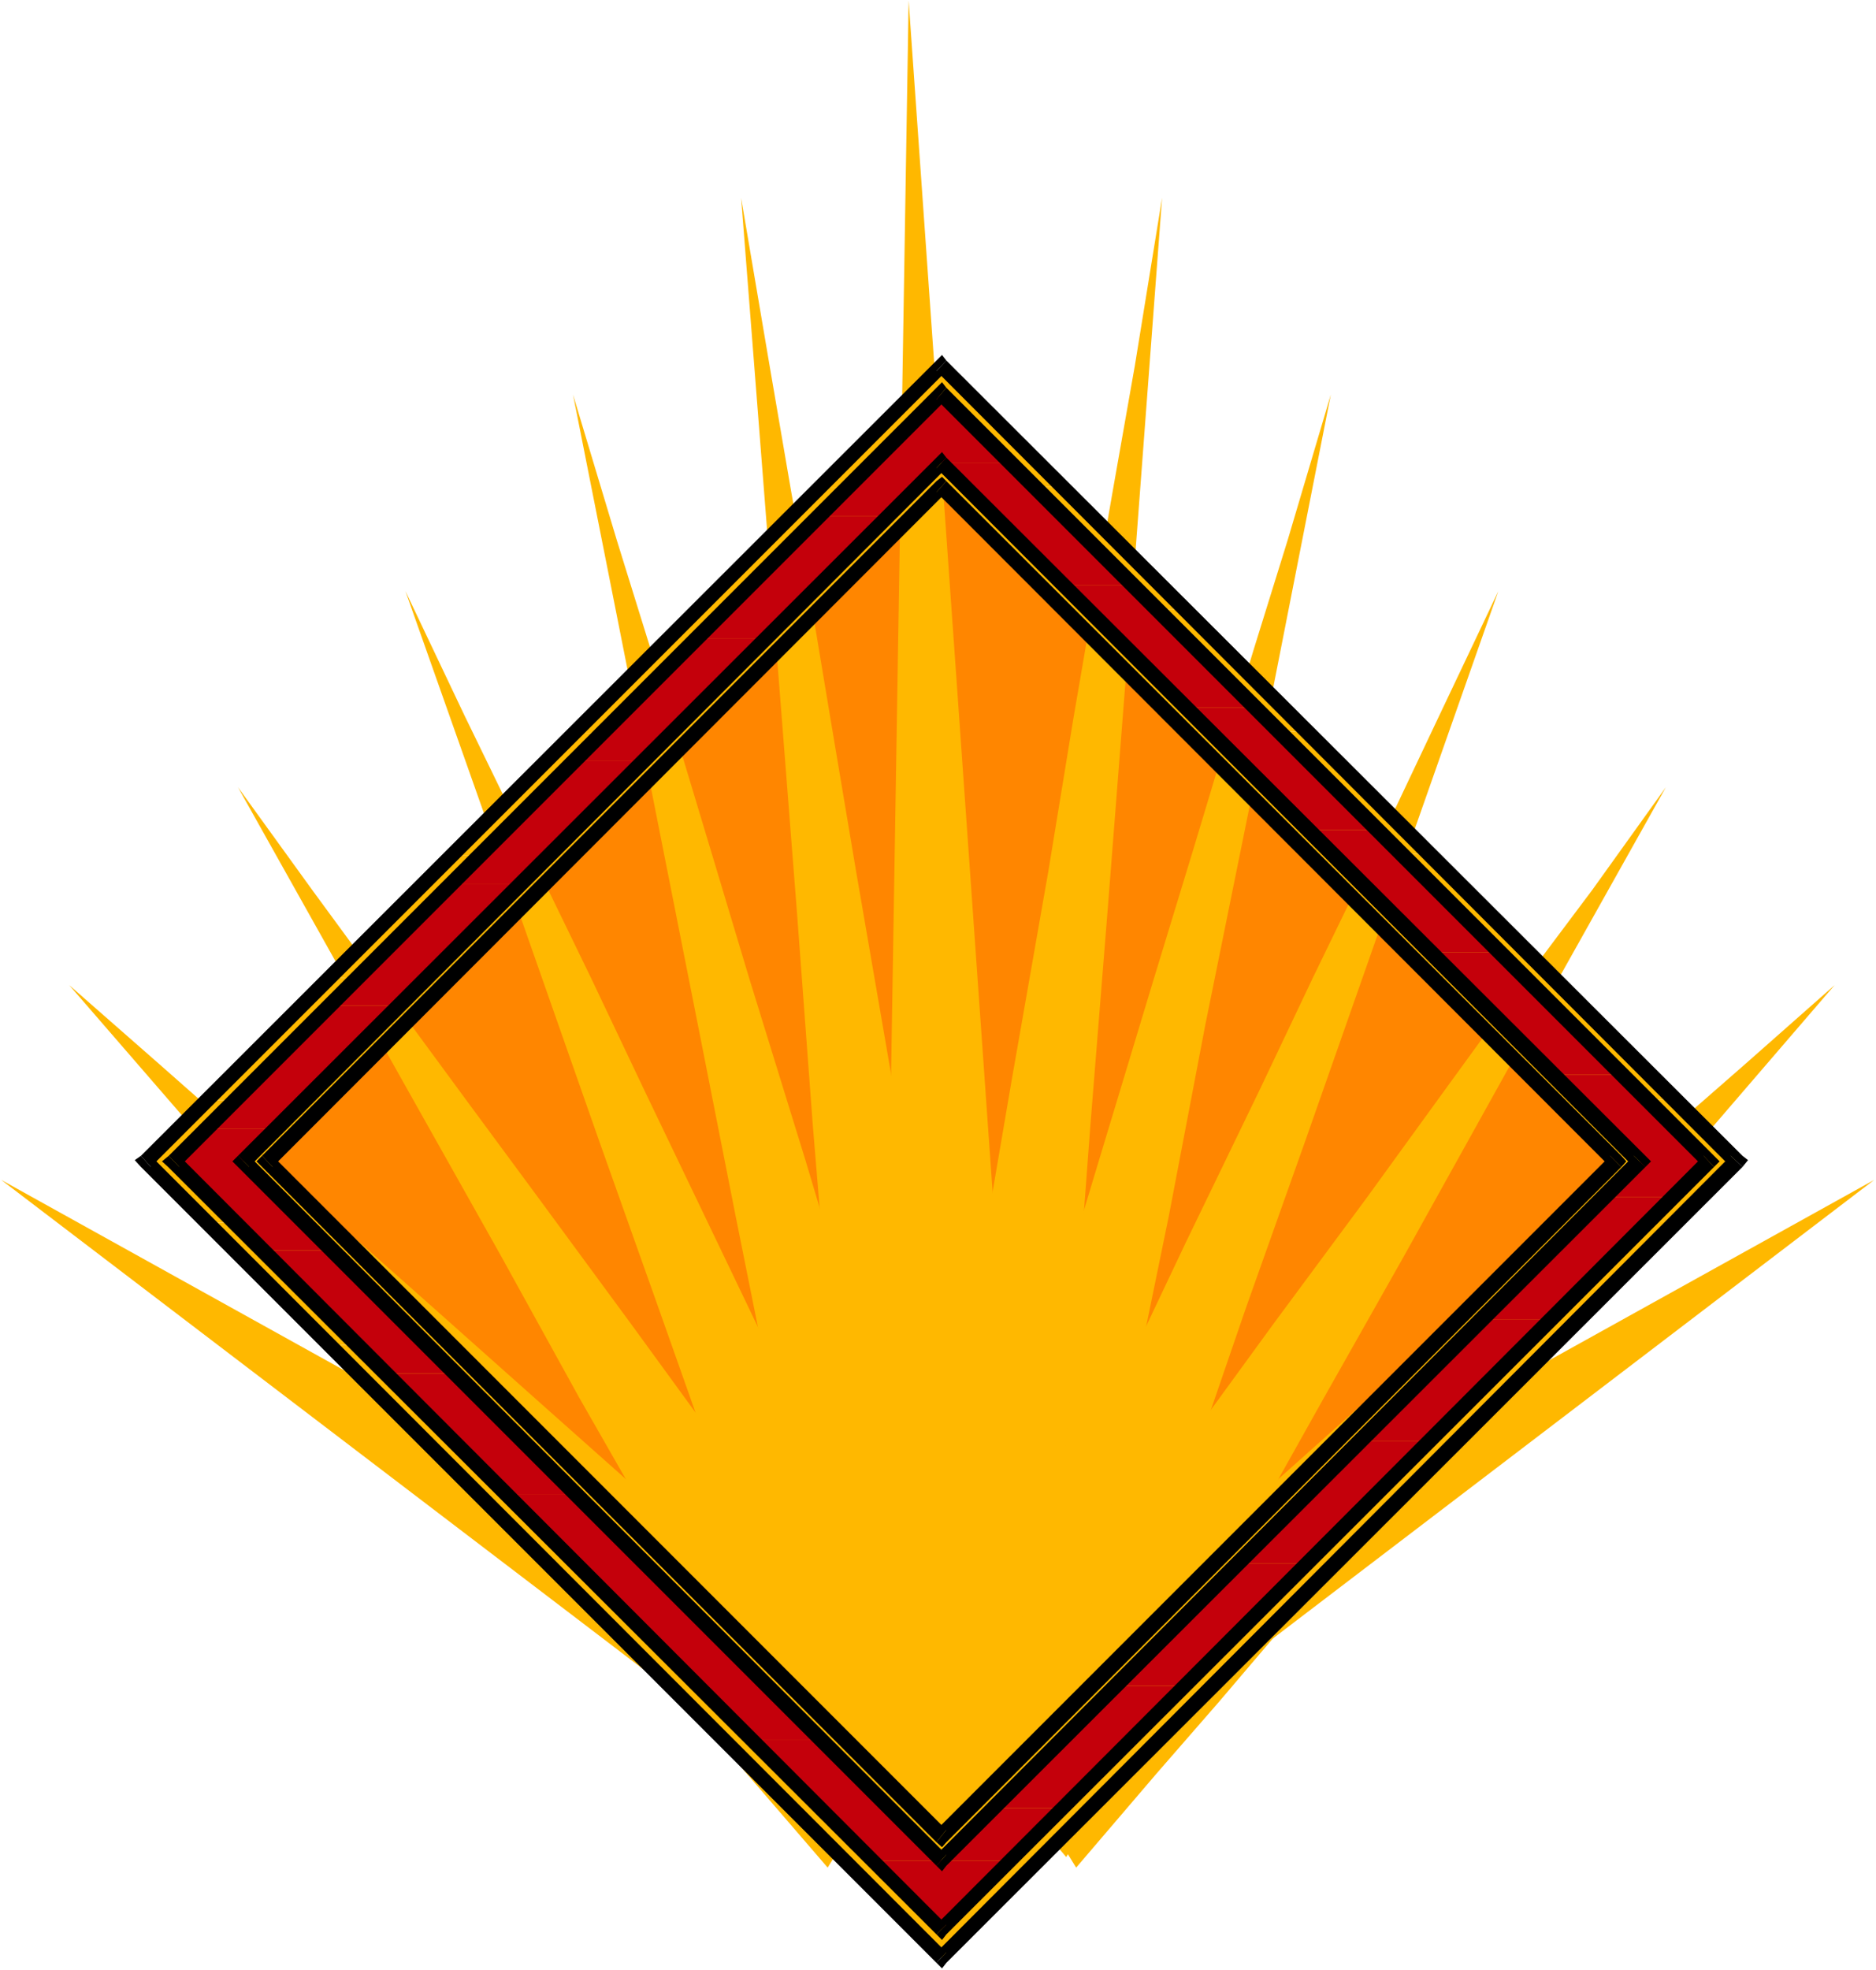 <?xml version="1.0" encoding="UTF-8" standalone="no"?>
<svg
   version="1.0"
   width="129.766mm"
   height="136.22mm"
   id="svg80"
   sodipodi:docname="Background 976.wmf"
   xmlns:inkscape="http://www.inkscape.org/namespaces/inkscape"
   xmlns:sodipodi="http://sodipodi.sourceforge.net/DTD/sodipodi-0.dtd"
   xmlns="http://www.w3.org/2000/svg"
   xmlns:svg="http://www.w3.org/2000/svg">
  <rect width="100%" height="100%" fill="#333333" stroke="none"/>
  <sodipodi:namedview
     id="namedview80"
     pagecolor="#ffffff"
     bordercolor="#000000"
     borderopacity="0.25"
     inkscape:showpageshadow="2"
     inkscape:pageopacity="0.0"
     inkscape:pagecheckerboard="0"
     inkscape:deskcolor="#d1d1d1"
     inkscape:document-units="mm" />
  <defs
     id="defs1">
    <pattern
       id="WMFhbasepattern"
       patternUnits="userSpaceOnUse"
       width="6"
       height="6"
       x="0"
       y="0" />
  </defs>
  <path
     style="fill:#ffffff;fill-opacity:1;fill-rule:evenodd;stroke:none"
     d="M 0,514.848 H 490.455 V 0 H 0 Z"
     id="path1" />
  <path
     style="fill:#ff8600;fill-opacity:1;fill-rule:evenodd;stroke:none"
     d="M 58.014,298.47 238.36,111.502 442.137,306.226 l -8.08,7.757 -21.654,21.977 -30.704,30.542 -35.229,34.905 -35.229,35.228 -30.704,30.38 -21.816,21.816 -7.757,8.241 z"
     id="path2" />
  <path
     style="fill:#ffb800;fill-opacity:1;fill-rule:evenodd;stroke:none"
     d="M 216.382,488.023 195.213,463.46 179.053,444.715 165.155,428.394 150.288,411.265 131.219,388.641 104.717,358.099 68.357,315.438 18.099,257.424 l 23.594,20.684 17.776,15.675 15.514,13.897 16.483,14.705 21.331,18.907 29.411,26.179 40.723,36.198 55.429,49.61 -2.424,3.717 -1.454,2.747 -1.778,2.424 -1.778,2.424 -1.939,3.555 -2.909,4.686 -4.202,6.302 z"
     id="path3" />
  <path
     style="fill:#ffb800;fill-opacity:1;fill-rule:evenodd;stroke:none"
     d="M 218.968,485.276 202.161,455.381 189.718,432.919 178.568,412.881 166.771,392.035 151.419,365.209 130.896,328.042 101.808,276.331 62.216,205.713 l 19.392,26.825 14.706,20.038 12.766,17.452 13.898,18.907 17.776,24.078 24.24,32.966 33.774,46.378 46.056,62.7 -2.747,3.394 -1.939,2.262 -1.939,2.262 -2.101,2.101 -2.424,3.07 -3.394,3.878 -4.686,5.656 z"
     id="path4" />
  <path
     style="fill:#ffb800;fill-opacity:1;fill-rule:evenodd;stroke:none"
     d="m 221.553,482.367 -12.282,-34.905 -9.373,-26.664 -8.08,-22.785 -8.565,-24.886 -11.15,-31.511 -15.514,-43.631 -21.331,-60.761 -29.25,-82.738 15.352,32.319 11.958,24.563 10.019,21.169 11.15,22.947 13.736,28.926 19.392,40.399 26.826,55.913 36.683,76.435 -3.07,2.586 -2.262,2.262 -2.262,1.616 -1.939,1.778 -2.909,2.747 -4.04,3.232 -5.333,4.848 z"
     id="path5" />
  <path
     style="fill:#ffb800;fill-opacity:1;fill-rule:evenodd;stroke:none"
     d="m 224.301,479.62 -7.918,-40.076 -6.141,-30.542 -5.171,-26.34 -5.494,-28.764 -7.272,-36.198 -9.858,-49.934 -13.736,-69.325 -18.907,-95.342 11.474,38.137 8.888,28.603 7.434,25.048 8.08,26.825 10.342,34.42 14.544,47.025 19.715,65.932 27.31,89.848 -3.717,2.262 -2.424,1.778 -2.424,1.131 -2.586,1.778 -3.07,1.939 -4.525,2.747 -6.141,3.878 z"
     id="path6" />
  <path
     style="fill:#ffb800;fill-opacity:1;fill-rule:evenodd;stroke:none"
     d="m 227.048,476.711 -3.394,-45.247 -2.909,-34.582 -2.586,-29.734 -2.262,-31.996 -3.394,-41.046 -4.202,-56.397 -6.141,-78.536 -8.403,-107.462 7.434,43.793 5.656,32.966 5.171,28.764 5.171,31.027 6.626,39.43 9.373,54.297 13.09,75.627 17.614,103.261 -4.04,2.101 -2.747,0.97 -2.747,1.131 -2.747,1.293 -3.555,1.454 -5.01,1.939 -6.949,3.07 z"
     id="path7" />
  <path
     style="fill:#ffb800;fill-opacity:1;fill-rule:evenodd;stroke:none"
     d="m 281.345,488.023 21.008,-24.563 16.322,-18.745 13.898,-16.321 15.029,-17.129 19.23,-22.624 26.179,-30.542 36.683,-42.662 49.934,-58.013 -23.432,20.684 -17.938,15.675 -15.19,13.897 -16.806,14.705 -21.493,18.907 -29.25,26.179 -40.562,36.198 -55.59,49.61 2.424,3.717 1.939,2.747 1.293,2.424 1.616,2.424 2.262,3.555 2.909,4.686 4.04,6.302 z"
     id="path8" />
  <path
     style="fill:#ffb800;fill-opacity:1;fill-rule:evenodd;stroke:none"
     d="m 278.76,485.276 16.806,-29.895 12.443,-22.462 11.312,-20.038 11.797,-20.846 15.029,-26.825 21.008,-37.167 28.765,-51.711 39.592,-70.618 -19.23,26.825 -15.029,20.038 -12.766,17.452 -13.736,18.907 -17.453,24.078 -24.402,32.966 -33.774,46.378 -45.894,62.7 2.586,3.394 2.262,2.262 1.454,2.262 2.262,2.101 2.101,3.07 3.717,3.878 4.686,5.656 z"
     id="path9" />
  <path
     style="fill:#ffb800;fill-opacity:1;fill-rule:evenodd;stroke:none"
     d="m 276.012,482.367 12.605,-34.905 9.05,-26.664 8.403,-22.785 8.888,-24.886 10.827,-31.511 15.514,-43.631 21.331,-60.761 29.088,-82.738 -15.352,32.319 -11.635,24.563 -10.342,21.169 -11.15,22.947 -13.736,28.926 -19.554,40.399 -26.502,55.913 -36.683,76.435 3.232,2.586 2.424,2.262 1.616,1.616 2.586,1.778 2.747,2.747 4.202,3.232 5.333,4.848 z"
     id="path10" />
  <path
     style="fill:#ffb800;fill-opacity:1;fill-rule:evenodd;stroke:none"
     d="m 273.588,479.62 7.757,-40.076 5.979,-30.542 5.171,-26.34 5.656,-28.764 7.434,-36.198 9.534,-49.934 14.059,-69.325 18.746,-95.342 -11.312,38.137 -8.888,28.603 -7.595,25.048 -8.08,26.825 -10.504,34.42 -14.221,47.025 -19.877,65.932 -27.149,89.848 3.394,2.262 3.07,1.778 2.262,1.131 2.424,1.778 3.232,1.939 4.04,2.747 6.464,3.878 z"
     id="path11" />
  <path
     style="fill:#ffb800;fill-opacity:1;fill-rule:evenodd;stroke:none"
     d="m 270.841,476.711 3.717,-45.247 2.424,-34.582 2.586,-29.734 2.424,-31.996 3.07,-41.046 4.525,-56.397 6.141,-78.536 8.08,-107.462 -7.11,43.793 -5.818,32.966 -5.01,28.764 -5.333,31.027 -6.464,39.43 -9.534,54.297 -12.928,75.627 -17.453,103.261 3.717,2.101 3.232,0.97 2.424,1.131 2.909,1.293 3.555,1.454 4.686,1.939 6.787,3.07 z"
     id="path12" />
  <path
     style="fill:#ffb800;fill-opacity:1;fill-rule:evenodd;stroke:none"
     d="M 229.795,473.964 237.552,0.162 270.195,463.137 Z"
     id="path13" />
  <path
     style="fill:#ffb800;fill-opacity:1;fill-rule:evenodd;stroke:none"
     d="M 239.814,490.77 0.323,308.327 258.075,451.341 Z"
     id="path14" />
  <path
     style="fill:#ffb800;fill-opacity:1;fill-rule:evenodd;stroke:none"
     d="M 250.641,490.77 489.971,308.327 232.219,451.341 Z"
     id="path15" />
  <path
     style="fill:#ffb800;fill-opacity:1;fill-rule:evenodd;stroke:none"
     d="m 246.278,95.665 -31.997,31.835 h 31.674 v -0.323 h 31.835 z"
     id="path16" />
  <path
     style="fill:#ffb800;fill-opacity:1;fill-rule:evenodd;stroke:none"
     d="m 246.278,127.177 29.25,29.572 2.747,2.424 h 31.512 L 277.952,127.177 Z"
     id="path17" />
  <path
     style="fill:#ffb800;fill-opacity:1;fill-rule:evenodd;stroke:none"
     d="m 214.281,127.5 v 0.162 l -19.877,20.038 h -0.323 l -11.797,11.797 h 31.674 l 31.835,-31.996 z"
     id="path18" />
  <path
     style="fill:#ffb800;fill-opacity:1;fill-rule:evenodd;stroke:none"
     d="m 278.275,159.173 31.674,31.996 h 31.835 l -31.997,-31.996 z"
     id="path19" />
  <path
     style="fill:#ffb800;fill-opacity:1;fill-rule:evenodd;stroke:none"
     d="m 182.285,159.496 -31.997,31.996 h 31.674 l 20.2,-20.2 11.797,-11.797 z"
     id="path20" />
  <path
     style="fill:#ffb800;fill-opacity:1;fill-rule:evenodd;stroke:none"
     d="m 310.272,191.169 24.078,24.078 7.757,7.918 h 31.674 l -31.997,-31.996 z"
     id="path21" />
  <path
     style="fill:#ffb800;fill-opacity:1;fill-rule:evenodd;stroke:none"
     d="m 150.288,191.493 -31.997,31.996 h 31.674 l 31.997,-31.996 z"
     id="path22" />
  <path
     style="fill:#ffb800;fill-opacity:1;fill-rule:evenodd;stroke:none"
     d="m 342.268,223.166 31.674,31.996 h 31.835 l -31.997,-31.996 z"
     id="path23" />
  <path
     style="fill:#ffb800;fill-opacity:1;fill-rule:evenodd;stroke:none"
     d="m 118.291,223.489 -28.118,27.956 -3.878,4.04 h 31.674 l 31.997,-31.996 z"
     id="path24" />
  <path
     style="fill:#ffb800;fill-opacity:1;fill-rule:evenodd;stroke:none"
     d="m 373.942,255.162 19.069,18.907 h 0.162 l 12.766,13.251 h 31.835 l -31.997,-32.158 z"
     id="path25" />
  <path
     style="fill:#ffb800;fill-opacity:1;fill-rule:evenodd;stroke:none"
     d="m 86.294,255.485 -31.997,31.996 h 31.674 l 27.795,-28.118 4.202,-3.878 z"
     id="path26" />
  <path
     style="fill:#ffb800;fill-opacity:1;fill-rule:evenodd;stroke:none"
     d="m 405.939,287.32 16.645,16.16 -15.837,15.675 h 31.835 l 15.352,-15.675 -16.16,-16.16 z"
     id="path27" />
  <path
     style="fill:#ffb800;fill-opacity:1;fill-rule:evenodd;stroke:none"
     d="m 54.298,287.481 -15.998,15.998 15.675,15.998 H 85.81 L 69.811,303.479 85.971,287.481 Z"
     id="path28" />
  <path
     style="fill:#ffb800;fill-opacity:1;fill-rule:evenodd;stroke:none"
     d="m 406.747,319.154 -1.939,1.939 -30.058,30.057 h 31.674 v -0.162 l 26.826,-26.664 5.333,-5.171 z"
     id="path29" />
  <path
     style="fill:#ffb800;fill-opacity:1;fill-rule:evenodd;stroke:none"
     d="m 53.974,319.477 18.746,18.584 h 0.323 l 12.928,13.413 h 31.835 l -25.856,-25.856 -6.141,-6.141 z"
     id="path30" />
  <path
     style="fill:#ffb800;fill-opacity:1;fill-rule:evenodd;stroke:none"
     d="m 374.75,351.15 -5.171,5.171 -26.826,26.664 h 31.835 l 17.13,-16.968 14.706,-14.867 z"
     id="path31" />
  <path
     style="fill:#ffb800;fill-opacity:1;fill-rule:evenodd;stroke:none"
     d="m 85.971,351.474 31.997,31.673 h 31.835 l -13.898,-13.574 -18.099,-18.099 z"
     id="path32" />
  <path
     style="fill:#ffb800;fill-opacity:1;fill-rule:evenodd;stroke:none"
     d="m 342.753,382.985 v 0.162 l -8.403,8.403 -23.594,23.432 h 31.997 l 7.434,-7.433 24.402,-24.563 z"
     id="path33" />
  <path
     style="fill:#ffb800;fill-opacity:1;fill-rule:evenodd;stroke:none"
     d="m 117.968,383.147 24.24,24.401 7.595,7.595 h 31.997 l -1.778,-1.778 -30.219,-30.219 z"
     id="path34" />
  <path
     style="fill:#ffb800;fill-opacity:1;fill-rule:evenodd;stroke:none"
     d="m 310.756,414.981 -11.797,11.797 -20.2,20.2 h 31.997 l 31.997,-31.996 z"
     id="path35" />
  <path
     style="fill:#ffb800;fill-opacity:1;fill-rule:evenodd;stroke:none"
     d="m 149.965,415.143 31.835,31.996 h 31.997 L 181.8,415.143 Z"
     id="path36" />
  <path
     style="fill:#ffb800;fill-opacity:1;fill-rule:evenodd;stroke:none"
     d="m 278.76,446.978 -15.029,15.029 -16.968,16.968 h 31.997 l 29.734,-29.895 2.262,-2.101 z"
     id="path37" />
  <path
     style="fill:#ffb800;fill-opacity:1;fill-rule:evenodd;stroke:none"
     d="m 181.8,447.139 29.734,29.734 2.262,2.262 h 31.997 l -21.654,-21.654 -10.342,-10.342 z"
     id="path38" />
  <path
     style="fill:#ffb800;fill-opacity:1;fill-rule:evenodd;stroke:none"
     d="m 213.797,479.135 31.189,31.35 h 2.262 l 19.715,-19.715 11.797,-11.797 h -31.997 l -0.485,0.646 h -0.323 l -0.162,-0.485 z"
     id="path39" />
  <path
     style="fill:#ffb800;fill-opacity:1;fill-rule:evenodd;stroke:none"
     d="m 244.985,510.485 0.97,0.97 h 0.323 l 0.97,-0.97 z"
     id="path40" />
  <path
     style="fill:#000000;fill-opacity:1;fill-rule:evenodd;stroke:none"
     d="m 423.876,304.934 v -2.909 l -176.467,-176.302 -2.586,2.909 176.144,176.302 v -2.909 l 2.909,2.909 1.293,-1.454 -1.293,-1.454 z"
     id="path41" />
  <path
     style="fill:#000000;fill-opacity:1;fill-rule:evenodd;stroke:none"
     d="m 244.824,481.398 h 2.586 l 176.467,-176.464 -2.909,-2.909 -176.144,176.141 h 2.586 l -2.586,3.232 1.454,1.293 1.131,-1.293 z"
     id="path42" />
  <path
     style="fill:#000000;fill-opacity:1;fill-rule:evenodd;stroke:none"
     d="m 68.518,302.025 v 2.909 L 244.824,481.398 247.409,478.166 71.266,302.025 v 2.909 l -2.747,-2.909 -1.454,1.454 1.454,1.454 z"
     id="path43" />
  <path
     style="fill:#000000;fill-opacity:1;fill-rule:evenodd;stroke:none"
     d="m 247.409,125.723 h -2.586 L 68.518,302.025 71.266,304.934 247.409,128.631 h -2.586 l 2.586,-2.909 -1.131,-1.131 -1.454,1.131 z"
     id="path44" />
  <path
     style="fill:#000000;fill-opacity:1;fill-rule:evenodd;stroke:none"
     d="m 455.55,304.934 v -2.909 L 247.409,94.211 l -2.586,2.747 207.656,207.975 v -2.909 l 3.07,2.909 1.454,-1.778 -1.454,-1.131 z"
     id="path45" />
  <path
     style="fill:#000000;fill-opacity:1;fill-rule:evenodd;stroke:none"
     d="m 244.824,512.909 h 2.586 l 208.141,-207.975 -3.07,-2.909 -207.656,208.137 h 2.586 l -2.586,2.747 1.454,1.454 1.131,-1.454 z"
     id="path46" />
  <path
     style="fill:#000000;fill-opacity:1;fill-rule:evenodd;stroke:none"
     d="m 36.845,302.025 v 2.909 l 207.979,207.975 2.586,-2.747 L 39.43,302.025 v 2.909 l -2.586,-2.909 -1.616,1.131 1.616,1.778 z"
     id="path47" />
  <path
     style="fill:#000000;fill-opacity:1;fill-rule:evenodd;stroke:none"
     d="m 247.409,94.211 h -2.586 L 36.845,302.025 39.43,304.934 247.409,96.958 h -2.586 l 2.586,-2.747 -1.131,-1.454 -1.454,1.454 z"
     id="path48" />
  <path
     style="fill:#c4000b;fill-opacity:1;fill-rule:evenodd;stroke:none"
     d="m 245.955,103.099 -31.674,31.835 h 17.938 l 13.736,-14.059 h 17.938 l -17.614,-17.776 z"
     id="path49" />
  <path
     style="fill:#c4000b;fill-opacity:1;fill-rule:evenodd;stroke:none"
     d="m 246.278,120.875 31.674,31.996 h 17.938 L 264.216,120.875 Z"
     id="path50" />
  <path
     style="fill:#c4000b;fill-opacity:1;fill-rule:evenodd;stroke:none"
     d="m 214.281,134.934 v 0.162 l -18.261,17.937 -13.736,13.897 h 17.938 l 0.323,-0.323 31.512,-31.673 z"
     id="path51" />
  <path
     style="fill:#c4000b;fill-opacity:1;fill-rule:evenodd;stroke:none"
     d="m 278.275,152.871 13.574,13.736 18.099,18.26 h 18.099 l -31.835,-31.835 -0.323,-0.162 z"
     id="path52" />
  <path
     style="fill:#c4000b;fill-opacity:1;fill-rule:evenodd;stroke:none"
     d="m 182.285,166.93 -31.997,31.835 h 17.938 l 31.674,-31.835 z"
     id="path53" />
  <path
     style="fill:#c4000b;fill-opacity:1;fill-rule:evenodd;stroke:none"
     d="m 310.272,184.867 31.835,31.996 h 17.776 l -31.835,-31.996 z"
     id="path54" />
  <path
     style="fill:#c4000b;fill-opacity:1;fill-rule:evenodd;stroke:none"
     d="m 150.288,198.764 -31.997,32.158 h 17.938 l 31.997,-32.158 z"
     id="path55" />
  <path
     style="fill:#c4000b;fill-opacity:1;fill-rule:evenodd;stroke:none"
     d="m 342.107,216.863 31.835,31.996 h 18.099 l -32.158,-31.996 z"
     id="path56" />
  <path
     style="fill:#c4000b;fill-opacity:1;fill-rule:evenodd;stroke:none"
     d="m 118.291,230.922 -22.624,22.624 -9.373,9.211 h 17.938 l 4.848,-4.848 27.149,-26.987 z"
     id="path57" />
  <path
     style="fill:#c4000b;fill-opacity:1;fill-rule:evenodd;stroke:none"
     d="m 373.942,248.859 9.211,9.049 22.786,22.947 h 17.938 l -27.31,-27.31 -4.525,-4.686 z"
     id="path58" />
  <path
     style="fill:#c4000b;fill-opacity:1;fill-rule:evenodd;stroke:none"
     d="M 86.294,262.757 54.298,294.915 H 72.235 L 104.232,262.757 Z"
     id="path59" />
  <path
     style="fill:#c4000b;fill-opacity:1;fill-rule:evenodd;stroke:none"
     d="m 405.939,280.856 22.947,22.624 -9.373,9.373 h 17.938 l 9.373,-9.373 h -0.162 l -22.786,-22.624 z"
     id="path60" />
  <path
     style="fill:#c4000b;fill-opacity:1;fill-rule:evenodd;stroke:none"
     d="m 54.298,294.915 -8.565,8.565 23.109,23.27 h 17.938 l -23.27,-23.27 8.726,-8.565 z"
     id="path61" />
  <path
     style="fill:#c4000b;fill-opacity:1;fill-rule:evenodd;stroke:none"
     d="m 419.513,312.852 -21.17,21.008 -10.504,10.989 h 17.614 v -0.323 l 31.997,-31.673 z"
     id="path62" />
  <path
     style="fill:#c4000b;fill-opacity:1;fill-rule:evenodd;stroke:none"
     d="m 68.842,326.749 26.826,26.987 5.171,5.171 h 17.938 L 93.889,333.86 86.779,326.749 Z"
     id="path63" />
  <path
     style="fill:#c4000b;fill-opacity:1;fill-rule:evenodd;stroke:none"
     d="M 387.516,344.848 355.843,376.521 h 17.938 l 22.786,-22.785 8.888,-8.888 z"
     id="path64" />
  <path
     style="fill:#c4000b;fill-opacity:1;fill-rule:evenodd;stroke:none"
     d="m 100.838,358.907 31.997,31.673 h 17.938 l -31.997,-31.673 z"
     id="path65" />
  <path
     style="fill:#c4000b;fill-opacity:1;fill-rule:evenodd;stroke:none"
     d="m 355.843,376.521 v 0.162 l -18.261,18.099 v 0.323 l -13.898,13.413 h 18.099 l 31.997,-31.996 z"
     id="path66" />
  <path
     style="fill:#c4000b;fill-opacity:1;fill-rule:evenodd;stroke:none"
     d="m 132.835,390.58 31.674,31.996 h 17.938 l -27.472,-27.472 -4.202,-4.525 z"
     id="path67" />
  <path
     style="fill:#c4000b;fill-opacity:1;fill-rule:evenodd;stroke:none"
     d="m 323.684,408.517 -31.835,31.996 h 17.938 l 31.997,-31.996 z"
     id="path68" />
  <path
     style="fill:#c4000b;fill-opacity:1;fill-rule:evenodd;stroke:none"
     d="m 164.832,422.576 31.189,31.511 0.485,0.485 h 17.938 l -31.997,-31.996 z"
     id="path69" />
  <path
     style="fill:#c4000b;fill-opacity:1;fill-rule:evenodd;stroke:none"
     d="m 291.849,440.514 -15.352,15.19 -16.645,16.806 h 17.938 l 18.422,-18.422 13.574,-13.574 z"
     id="path70" />
  <path
     style="fill:#c4000b;fill-opacity:1;fill-rule:evenodd;stroke:none"
     d="m 259.853,472.51 -13.574,13.736 -30.542,-30.542 -1.293,-1.131 h -17.938 l 31.835,31.673 h 35.552 l 13.898,-13.736 z"
     id="path71" />
  <path
     style="fill:#c4000b;fill-opacity:1;fill-rule:evenodd;stroke:none"
     d="m 228.341,486.246 17.614,17.776 h 0.323 l 17.614,-17.776 z"
     id="path72" />
  <path
     style="fill:#000000;fill-opacity:1;fill-rule:evenodd;stroke:none"
     d="m 430.179,304.934 v -2.909 l -182.769,-182.443 -2.586,2.747 182.285,182.605 v -2.909 l 3.07,2.909 1.454,-1.454 -1.454,-1.454 z"
     id="path73" />
  <path
     style="fill:#000000;fill-opacity:1;fill-rule:evenodd;stroke:none"
     d="m 244.824,487.538 h 2.586 l 182.769,-182.605 -3.07,-2.909 -182.285,182.605 h 2.586 l -2.586,2.909 1.454,1.454 1.131,-1.454 z"
     id="path74" />
  <path
     style="fill:#000000;fill-opacity:1;fill-rule:evenodd;stroke:none"
     d="m 62.216,302.025 v 2.909 l 182.608,182.605 2.586,-2.909 L 65.125,302.025 v 2.909 l -2.909,-2.909 -1.454,1.454 1.454,1.454 z"
     id="path75" />
  <path
     style="fill:#000000;fill-opacity:1;fill-rule:evenodd;stroke:none"
     d="m 247.409,119.582 h -2.586 l -182.608,182.443 2.909,2.909 182.285,-182.605 h -2.586 l 2.586,-2.747 -1.131,-1.454 -1.454,1.454 z"
     id="path76" />
  <path
     style="fill:#000000;fill-opacity:1;fill-rule:evenodd;stroke:none"
     d="m 448.116,304.934 v -2.909 l -200.707,-200.704 -2.586,3.07 200.545,200.542 v -2.909 l 2.747,2.909 1.454,-1.454 -1.454,-1.454 z"
     id="path77" />
  <path
     style="fill:#000000;fill-opacity:1;fill-rule:evenodd;stroke:none"
     d="m 244.824,505.476 h 2.586 L 448.116,304.934 445.369,302.025 244.824,502.89 h 2.586 l -2.586,2.586 1.454,1.454 1.131,-1.454 z"
     id="path78" />
  <path
     style="fill:#000000;fill-opacity:1;fill-rule:evenodd;stroke:none"
     d="m 44.117,302.025 -0.162,2.909 200.869,200.542 2.586,-2.586 L 46.864,302.025 v 2.909 l -2.747,-2.909 -1.778,1.454 1.616,1.454 z"
     id="path79" />
  <path
     style="fill:#000000;fill-opacity:1;fill-rule:evenodd;stroke:none"
     d="m 247.409,101.321 h -2.586 L 44.117,302.025 46.864,304.934 247.409,104.392 h -2.586 l 2.586,-3.07 -1.131,-1.454 -1.454,1.454 z"
     id="path80" />
</svg>

